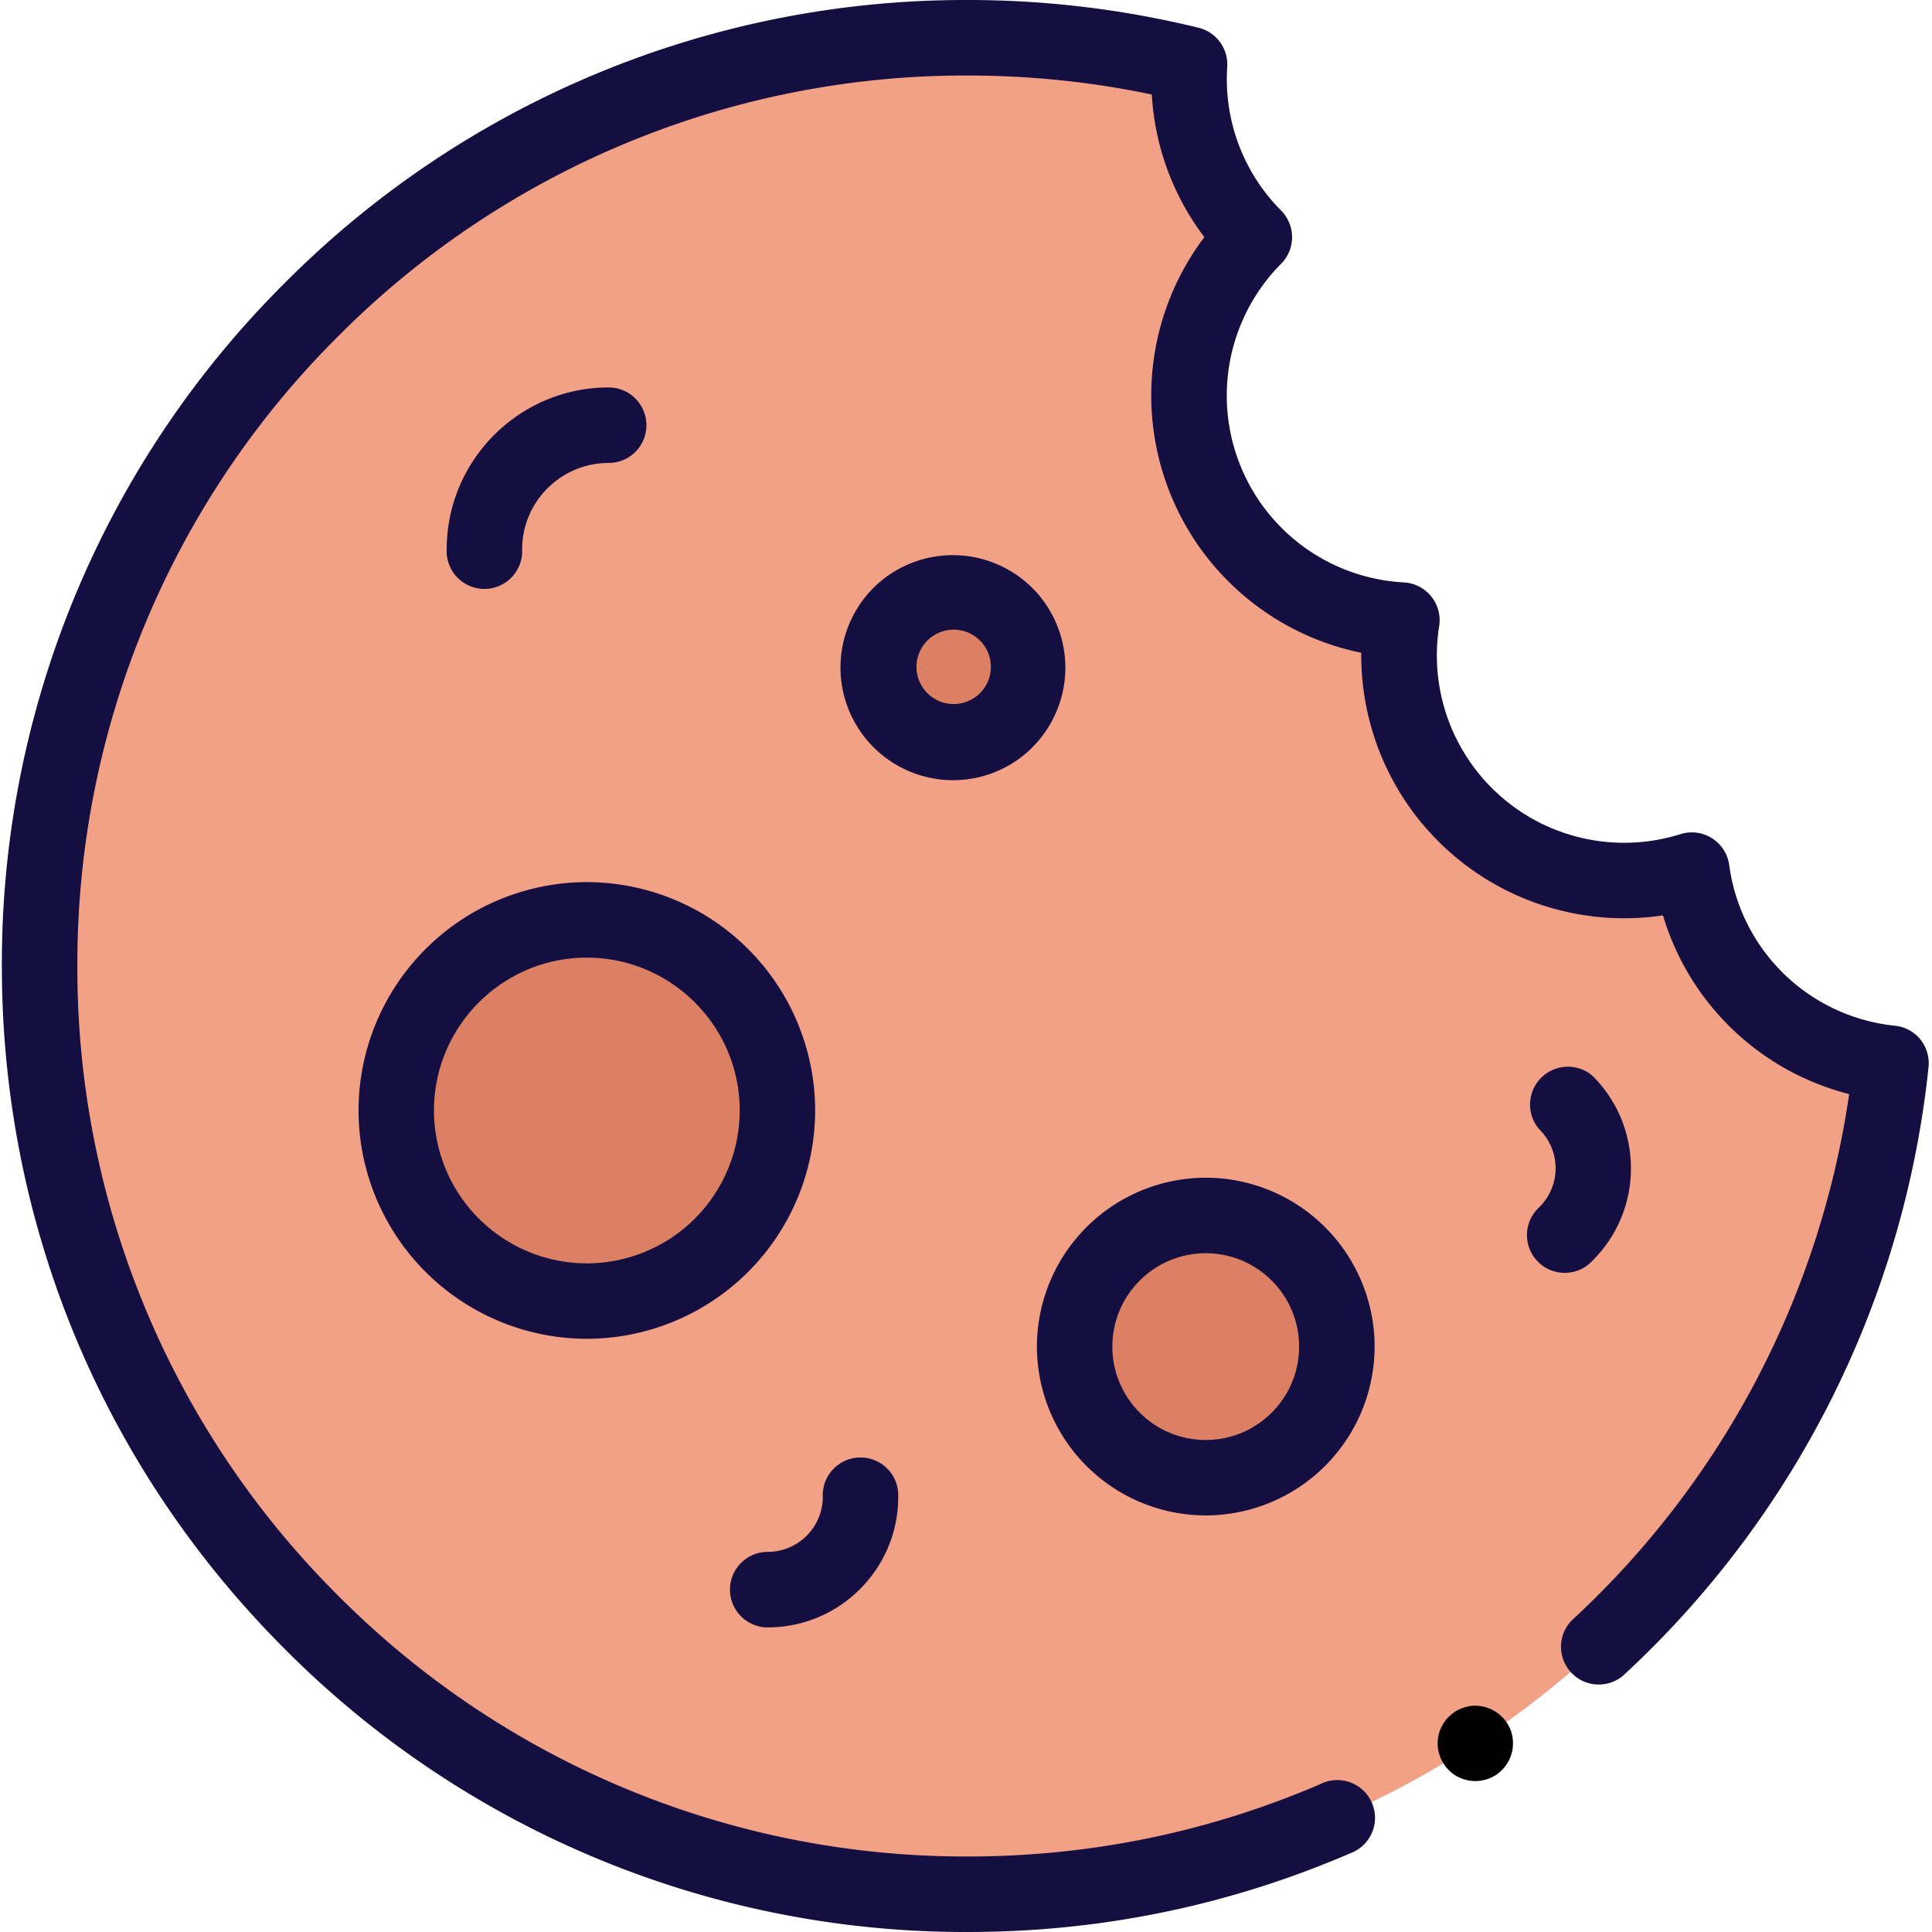 <svg xmlns="http://www.w3.org/2000/svg" width="24" height="24" viewBox="0 0 24 24">
    <g fill="none" fill-rule="nonzero">
        <path fill="#F2A086" d="M23.492 13.208c-.604 5.8-5.508 10.323-11.469 10.323C5.655 23.531.493 18.368.493 12 .492 5.63 5.654.469 12.022.469c.95 0 1.873.115 2.755.331a2.787 2.787 0 0 0 .803 2.146 2.794 2.794 0 0 0 1.833 4.757 2.793 2.793 0 0 0 3.602 3.106 2.795 2.795 0 0 0 2.476 2.399z"/>
        <g fill="#DB8063">
            <path d="M9.658 13.795a2.368 2.368 0 1 1-4.736 0 2.368 2.368 0 0 1 4.736 0zM16.607 16.728a1.629 1.629 0 1 1-3.258 0 1.629 1.629 0 0 1 3.258 0zM12.494 7.637a.93.93 0 1 0-1.315 1.315.93.93 0 0 0 1.315-1.315z"/>
        </g>
        <path fill="#140E41" d="M23.856 12.912a.47.47 0 0 0-.315-.17 2.314 2.314 0 0 1-2.06-1.996.469.469 0 0 0-.606-.384 2.327 2.327 0 0 1-2.997-2.585.47.47 0 0 0-.438-.542 2.324 2.324 0 0 1-1.525-3.959.469.469 0 0 0 0-.66 2.312 2.312 0 0 1-.67-1.785.469.469 0 0 0-.355-.486A12.054 12.054 0 0 0 12.023 0a11.92 11.92 0 0 0-8.485 3.515A11.92 11.92 0 0 0 .023 12c0 3.205 1.249 6.219 3.515 8.485A11.921 11.921 0 0 0 12.023 24c1.649 0 3.247-.329 4.751-.978a.469.469 0 1 0-.371-.86c-1.386.597-2.86.9-4.38.9a10.99 10.99 0 0 1-7.822-3.24A10.99 10.99 0 0 1 .961 12 10.99 10.99 0 0 1 4.2 4.178a10.99 10.99 0 0 1 7.822-3.24c.77 0 1.538.079 2.286.236.038.647.265 1.26.653 1.772a3.262 3.262 0 0 0 1.949 5.163v.036a3.266 3.266 0 0 0 3.748 3.226 3.248 3.248 0 0 0 2.313 2.22 11.046 11.046 0 0 1-3.445 6.537.469.469 0 0 0 .636.688 11.979 11.979 0 0 0 3.795-7.56.469.469 0 0 0-.102-.344z"/>
        <path fill="#140E41" d="M4.454 13.795a2.84 2.84 0 0 0 2.836 2.836 2.84 2.84 0 0 0 2.836-2.836 2.84 2.84 0 0 0-2.836-2.837 2.84 2.84 0 0 0-2.836 2.837zm2.836-1.899c1.047 0 1.899.852 1.899 1.899a1.901 1.901 0 0 1-1.899 1.899 1.901 1.901 0 0 1-1.899-1.899c0-1.047.852-1.899 1.899-1.899zM14.978 18.825a2.1 2.1 0 0 0 2.098-2.097 2.1 2.1 0 0 0-2.098-2.098 2.1 2.1 0 0 0-2.097 2.098 2.1 2.1 0 0 0 2.097 2.097zm0-3.257c.64 0 1.16.52 1.16 1.16 0 .64-.52 1.16-1.16 1.16-.64 0-1.16-.52-1.16-1.16 0-.64.52-1.16 1.16-1.16zM12.825 9.283a1.4 1.4 0 0 0 0-1.978 1.4 1.4 0 0 0-1.977 0 1.4 1.4 0 0 0 .988 2.387c.358 0 .717-.136.99-.409zM11.51 7.968a.462.462 0 1 1 .652.654.462.462 0 0 1-.652-.654zM6.486 6.825c0-.592.482-1.074 1.075-1.074a.469.469 0 1 0 0-.938c-1.11 0-2.012.903-2.012 2.012a.469.469 0 1 0 .937 0zM19.785 15.658a1.61 1.61 0 0 0 .475-1.146c0-.433-.17-.84-.475-1.146a.47.47 0 0 0-.663.663.679.679 0 0 1 0 .967.469.469 0 1 0 .663.662zM9.537 20.216c.894 0 1.621-.727 1.621-1.62a.469.469 0 1 0-.937 0 .684.684 0 0 1-.684.682.469.469 0 1 0 0 .938z"/>
        <path fill="#000" d="M18.76 21.478a.474.474 0 0 0-.466-.288.473.473 0 0 0-.417.338.472.472 0 0 0 .177.51.473.473 0 0 0 .533.009.473.473 0 0 0 .173-.57z"/>
    </g>
</svg>
